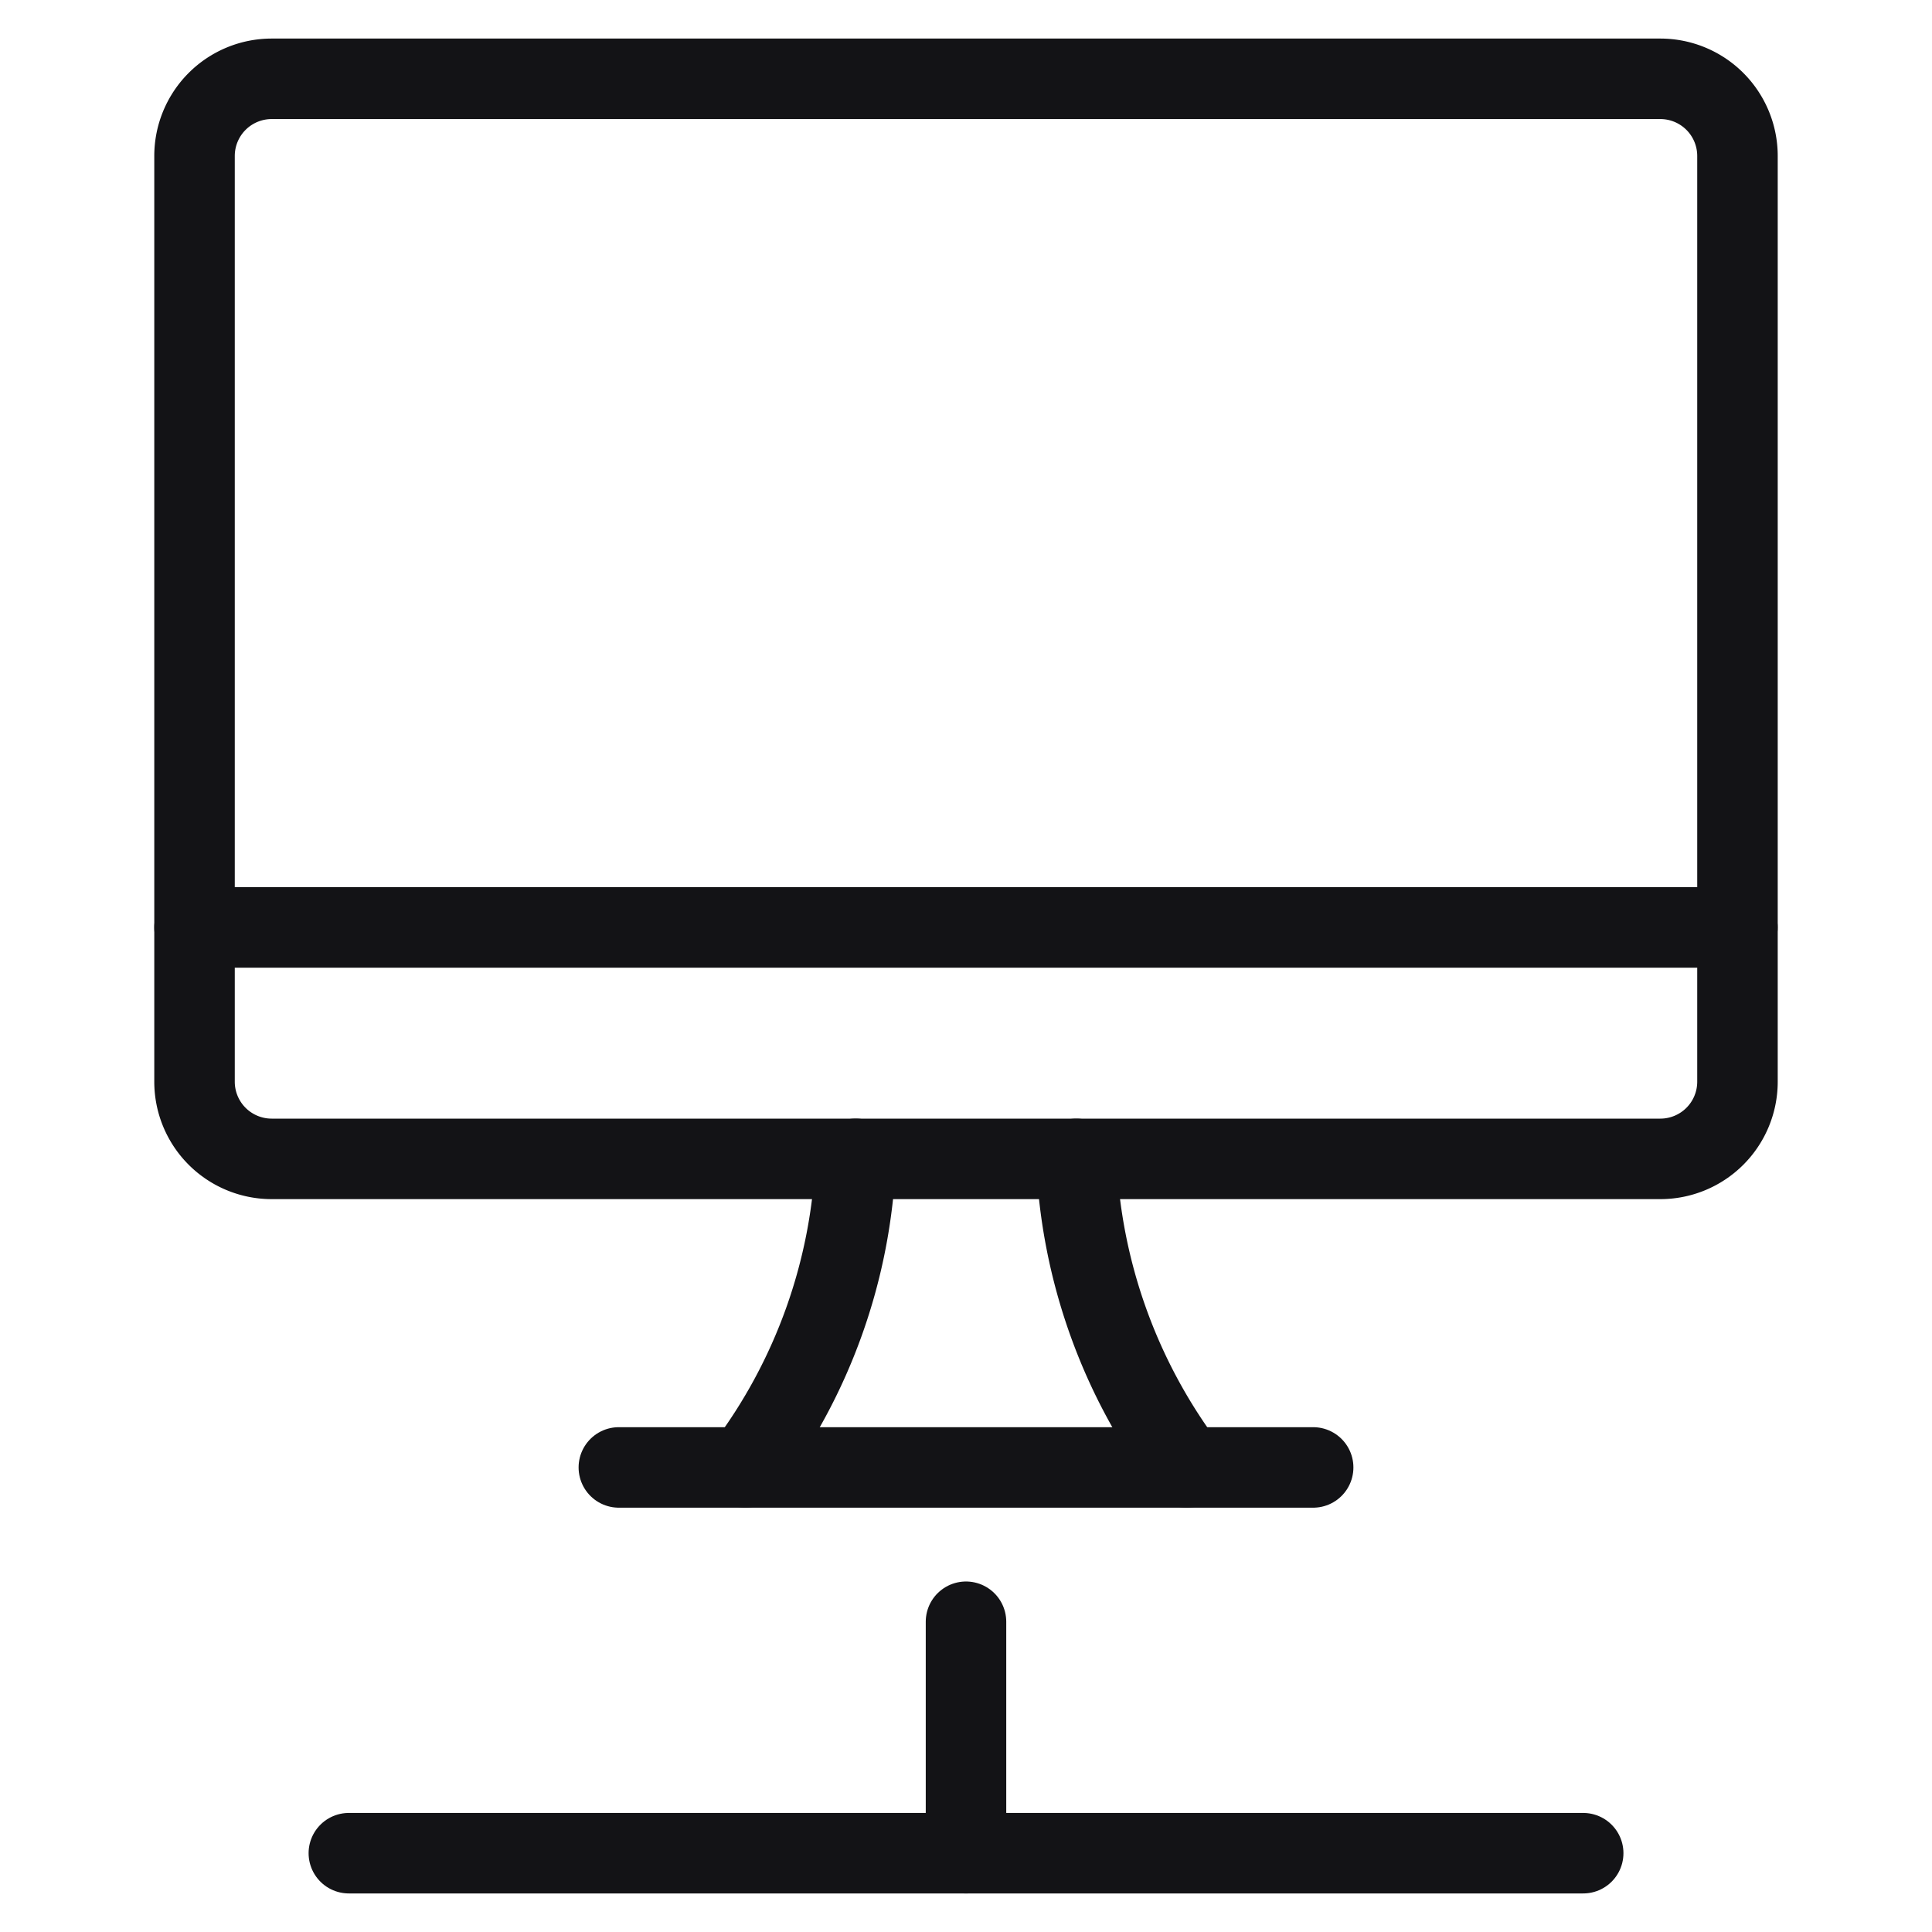 <svg xmlns="http://www.w3.org/2000/svg" viewBox="-1 -1 48 48" height="48" width="48"><g><path d="M25.741 27.792a13.742 13.742 0 0 0 2.741 7.667" fill="none" stroke="#131316" stroke-linecap="round" stroke-linejoin="round" stroke-width="2"></path><path d="M17.518 35.458a13.666 13.666 0 0 0 2.741 -7.667" fill="none" stroke="#131316" stroke-linecap="round" stroke-linejoin="round" stroke-width="2"></path><path d="m14.375 35.458 17.25 0" fill="none" stroke="#131316" stroke-linecap="round" stroke-linejoin="round" stroke-width="2"></path><path d="m3.833 22.042 38.333 0" fill="none" stroke="#131316" stroke-linecap="round" stroke-linejoin="round" stroke-width="2"></path><path d="M40.25 0.958a1.917 1.917 0 0 1 1.917 1.917v23a1.917 1.917 0 0 1 -1.917 1.917H5.75a1.917 1.917 0 0 1 -1.917 -1.917v-23a1.917 1.917 0 0 1 1.917 -1.917Z" fill="none" stroke="#131316" stroke-linecap="round" stroke-linejoin="round" stroke-width="2"></path><path d="m23 39.292 0 5.75" fill="none" stroke="#131316" stroke-linecap="round" stroke-linejoin="round" stroke-width="2"></path><path d="m7.667 45.042 30.667 0" fill="none" stroke="#131316" stroke-linecap="round" stroke-linejoin="round" stroke-width="2"></path></g></svg>
